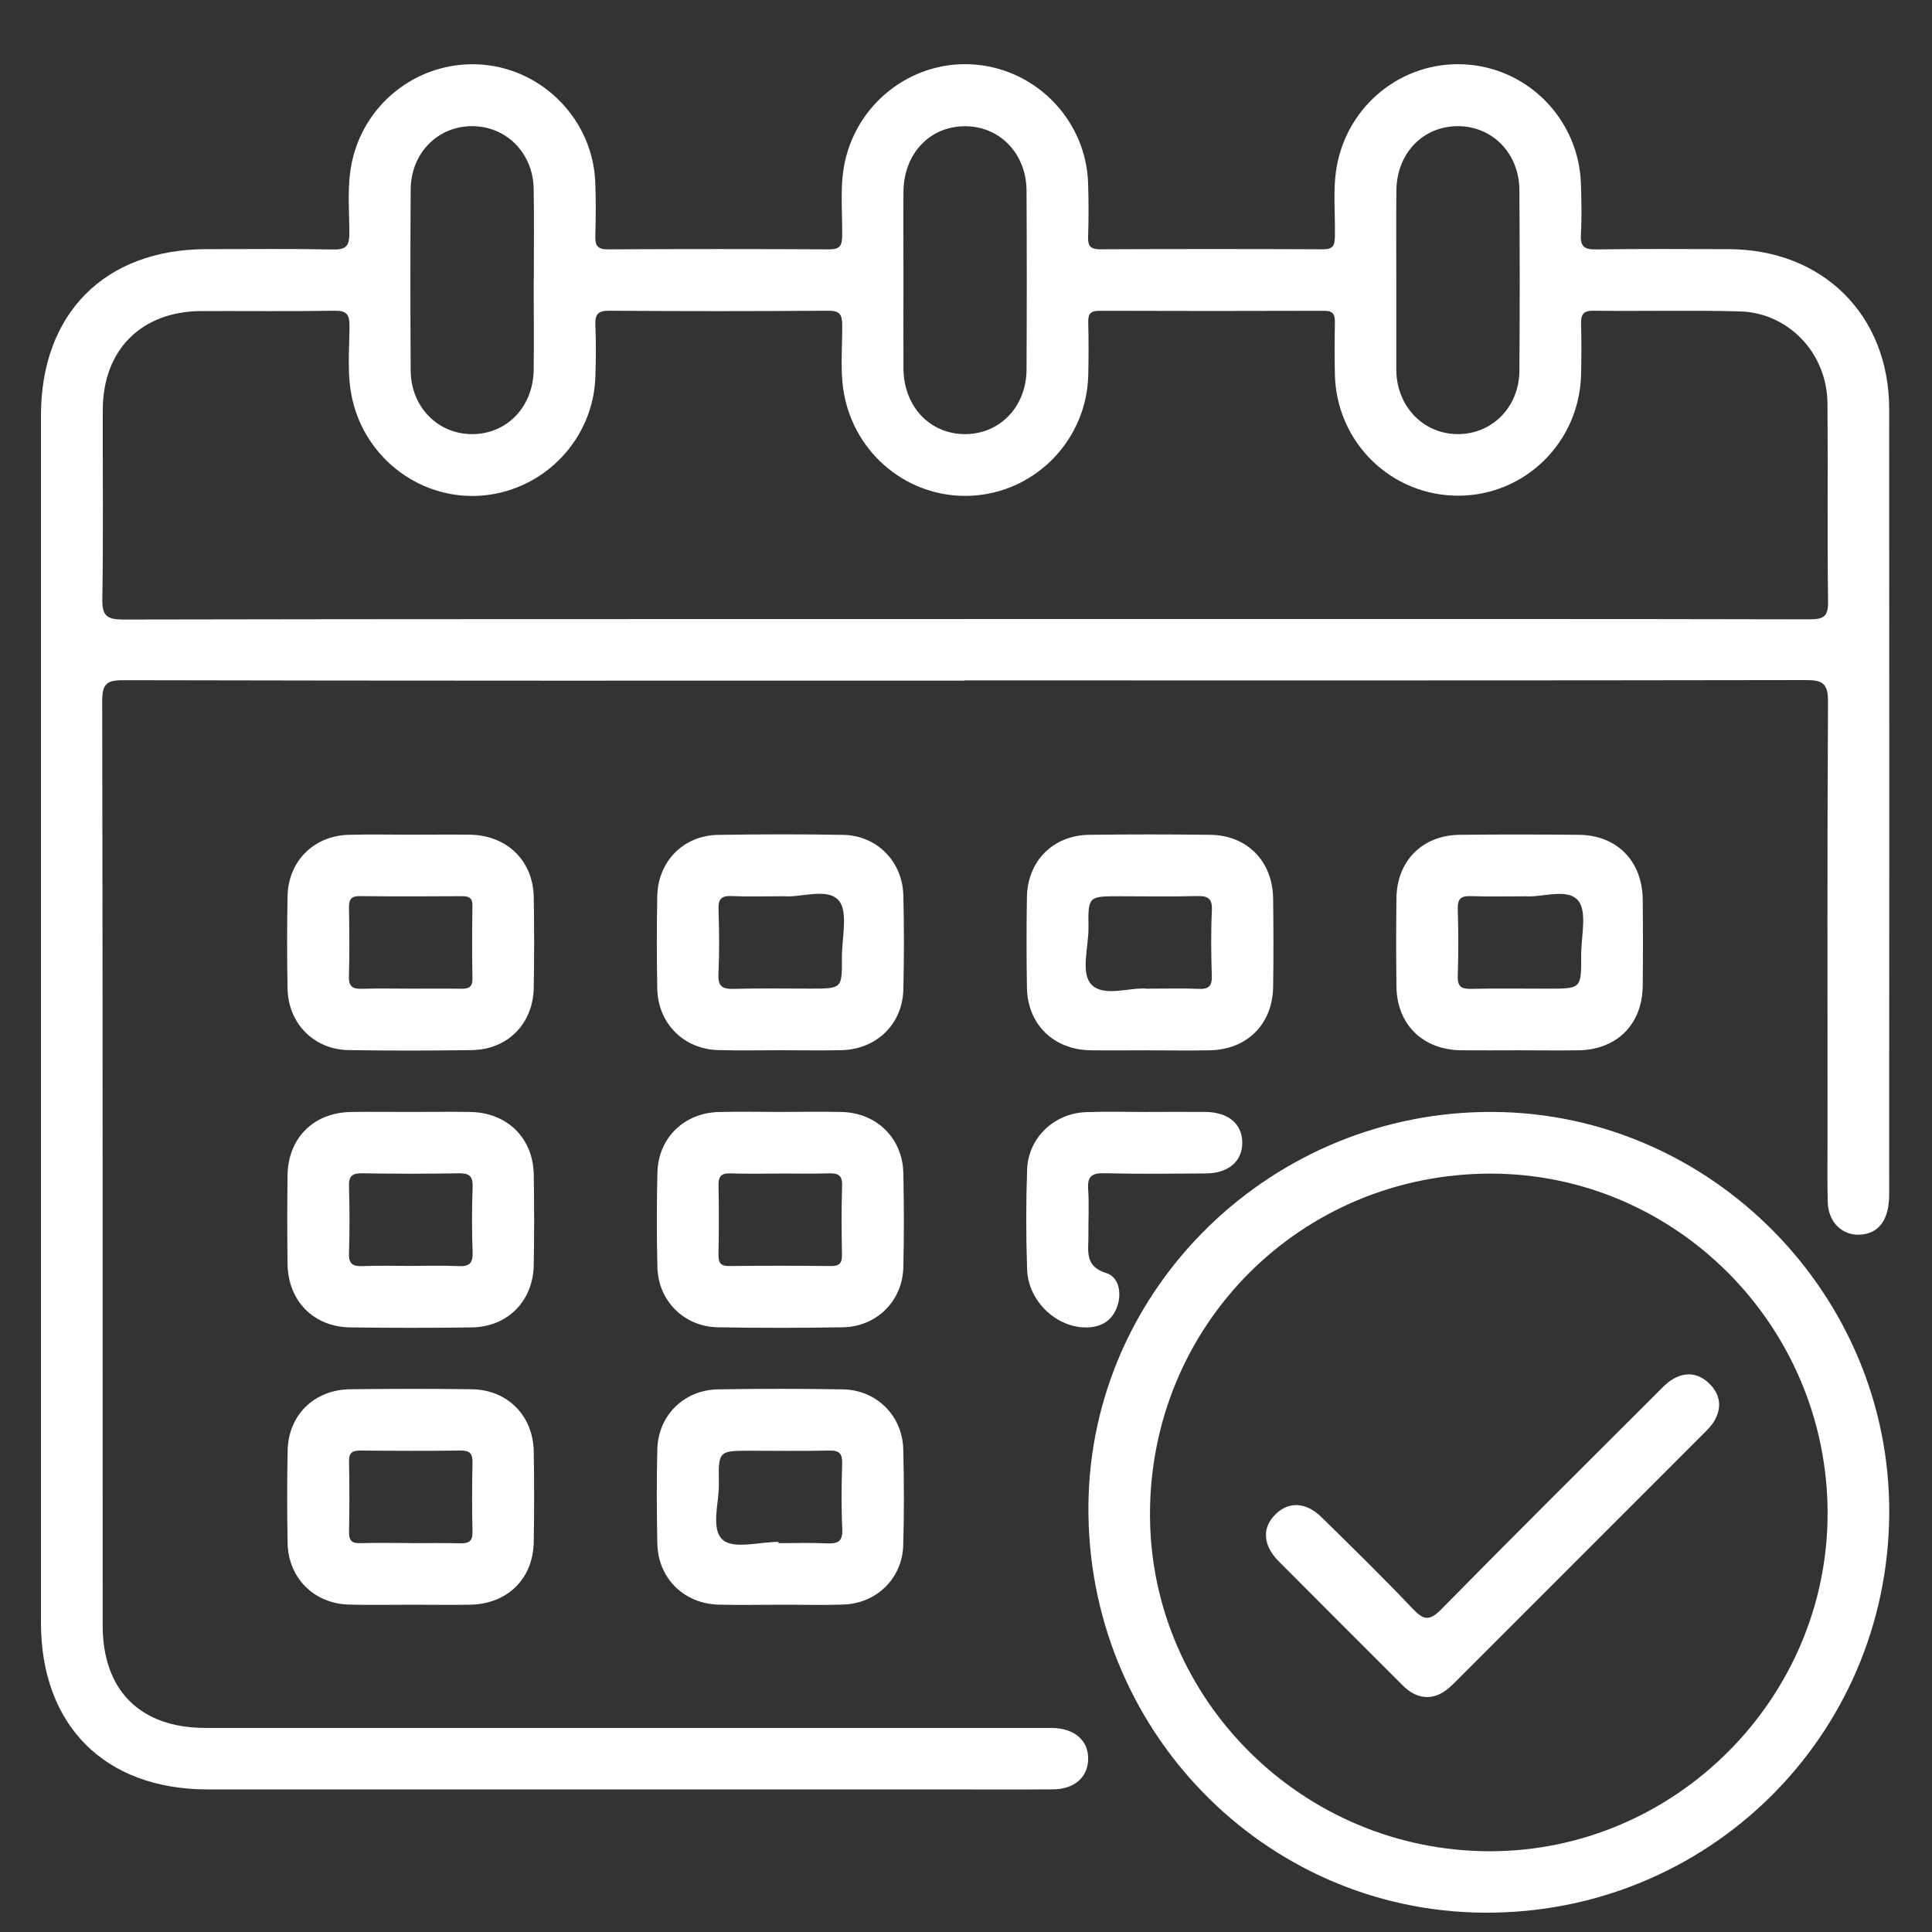 <?xml version="1.0" encoding="UTF-8"?>
<svg xmlns="http://www.w3.org/2000/svg" id="Camada_1" data-name="Camada 1" viewBox="0 0 300 300">
  <rect x="0" y="0" width="300" height="300" fill="#333333" stroke="none"/>
  <defs>
    <style>
      .cls-1 {
        fill: #fff;
        stroke-width: 0px;
      }
    </style>
  </defs>
  <path class="cls-1" d="m149.76,105.69c-43.55,0-87.09.03-130.64-.07-2.65,0-3.25.66-3.25,3.27.09,47.83.06,95.66.07,143.49,0,10.1,5.83,15.93,15.95,15.93,43.05,0,86.09,0,129.14,0,.8,0,1.59-.01,2.39,0,3.47.08,5.62,1.98,5.55,4.88-.07,2.8-2.15,4.64-5.47,4.66-5.78.05-11.56.01-17.34.01-37.97,0-75.93,0-113.9,0-15.98,0-25.9-9.92-25.9-25.91,0-62.48,0-124.96,0-187.44,0-15.83,9.93-25.81,25.69-25.82,6.58,0,13.15-.08,19.73.05,2.01.04,2.47-.62,2.47-2.52-.01-3.77-.4-7.56.45-11.32,2.13-9.33,10.81-15.69,20.34-14.85,9.46.83,17.01,8.71,17.39,18.22.11,2.79.1,5.58.01,8.37-.05,1.5.34,2.09,1.98,2.08,11.46-.06,22.92-.06,34.38,0,1.65,0,1.95-.61,1.97-2.09.06-3.87-.41-7.77.45-11.62,2.12-9.47,10.96-15.92,20.53-14.95,9.49.96,16.9,8.84,17.21,18.39.09,2.79.09,5.58,0,8.37-.04,1.41.41,1.9,1.85,1.89,11.56-.05,23.12-.05,34.68,0,1.54,0,1.76-.65,1.79-1.96.09-3.87-.41-7.77.43-11.62,2.09-9.52,10.81-15.97,20.44-15.08,9.59.88,17.07,8.87,17.34,18.58.07,2.59.14,5.19-.01,7.77-.11,1.87.52,2.36,2.35,2.33,6.87-.1,13.75-.06,20.63-.04,14.6.05,24.88,10.24,24.89,24.81.03,40.66.01,81.31,0,121.97,0,3.91-1.57,6.06-4.49,6.25-2.78.18-4.97-1.93-5.05-5.06-.09-3.39-.03-6.78-.03-10.16,0-22.52-.06-45.04.07-67.56.02-2.86-.88-3.34-3.48-3.34-43.55.08-87.09.05-130.64.05Zm0-9.57h38.57c30.89,0,61.78-.02,92.68.05,2.16,0,2.88-.43,2.85-2.75-.14-10.26,0-20.53-.09-30.79-.07-7.78-6.02-14.07-13.63-14.28-7.57-.2-15.15,0-22.72-.1-1.71-.02-1.95.73-1.91,2.14.07,2.59.06,5.18,0,7.77-.25,10.45-8.63,18.75-18.97,18.81-10.49.06-19.02-8.26-19.26-18.82-.06-2.69-.05-5.38,0-8.07.02-1.18-.21-1.82-1.61-1.82-11.66.04-23.32.04-34.98,0-1.31,0-1.74.44-1.71,1.73.07,2.79.07,5.58,0,8.37-.28,9.69-7.77,17.68-17.37,18.56-9.61.88-18.33-5.59-20.42-15.11-.82-3.75-.38-7.55-.41-11.32-.01-1.62-.36-2.25-2.13-2.24-11.36.08-22.72.08-34.08,0-1.77-.01-2.19.61-2.12,2.24.11,2.69.09,5.38,0,8.07-.33,9.53-7.76,17.41-17.26,18.36-9.56.95-18.39-5.53-20.5-15-.84-3.75-.43-7.55-.42-11.32,0-1.83-.48-2.38-2.34-2.35-6.87.11-13.75.03-20.63.05-9.34.03-15.32,6-15.34,15.33-.03,9.77.1,19.53-.07,29.3-.05,2.63.61,3.27,3.26,3.27,43.55-.09,87.1-.07,130.64-.07Zm-66.87-52.75c0-4.68.06-9.36-.02-14.05-.09-5.58-4.29-9.76-9.61-9.73-5.34.03-9.45,4.21-9.49,9.84-.06,9.36-.06,18.73,0,28.09.03,5.62,4.14,9.84,9.45,9.89,5.44.05,9.58-4.2,9.65-9.99.05-4.68.01-9.36,0-14.05Zm57.4.13c0,4.58-.03,9.16,0,13.75.05,5.85,4.07,10.12,9.49,10.16,5.43.04,9.59-4.22,9.62-10.02.05-9.26.05-18.53,0-27.79-.03-5.79-4.21-10.05-9.64-10-5.44.05-9.42,4.29-9.47,10.16-.04,4.58,0,9.16,0,13.75Zm76.53.11c0,4.48,0,8.97,0,13.45,0,.2,0,.4,0,.6.15,5.57,4.29,9.77,9.61,9.75,5.32-.03,9.46-4.22,9.5-9.84.07-9.36.06-18.73,0-28.09-.04-5.63-4.14-9.84-9.45-9.89-5.46-.05-9.59,4.17-9.65,9.98-.05,4.68-.01,9.36-.01,14.05Z"></path>
  <path class="cls-1" d="m293.36,235.02c-.21,34.63-28.25,62.23-62.96,61.98-34.21-.25-61.7-28.57-61.39-63.25.3-33.87,28.62-61.35,62.95-61.09,33.85.26,61.6,28.45,61.4,62.35Zm-9.57-.16c-.08-29-23.61-52.65-52.37-52.62-29.47.03-52.92,23.57-52.85,53.03.07,28.74,23.81,52.2,52.81,52.19,28.77-.01,52.49-23.81,52.41-52.6Z"></path>
  <path class="cls-1" d="m63.7,129.61c3.09,0,6.18-.04,9.26,0,5.77.09,9.82,4.02,9.92,9.72.08,4.68.08,9.36,0,14.05-.1,5.6-4.06,9.61-9.64,9.68-6.37.09-12.75.1-19.13,0-5.38-.09-9.36-4.15-9.46-9.56-.09-4.78-.09-9.56,0-14.34.11-5.43,4.06-9.38,9.48-9.53,3.19-.09,6.37-.02,9.56-.02Zm.04,23.91c2.59,0,5.17-.03,7.76.01,1.13.02,1.89-.12,1.86-1.56-.07-3.78-.06-7.56,0-11.34.02-1.24-.58-1.48-1.65-1.47-5.27.03-10.54.05-15.81-.01-1.3-.01-1.73.44-1.71,1.72.06,3.58.1,7.16-.01,10.74-.05,1.68.67,1.98,2.11,1.93,2.48-.09,4.97-.02,7.46-.02Z"></path>
  <path class="cls-1" d="m121.09,163.08c-3.19,0-6.38.07-9.56-.02-5.38-.15-9.37-4.16-9.47-9.55-.09-4.78-.09-9.56,0-14.34.11-5.43,4.06-9.45,9.47-9.53,6.47-.1,12.95-.12,19.42,0,5.22.1,9.19,4.13,9.32,9.38.12,4.88.12,9.76,0,14.64-.13,5.38-4.17,9.28-9.61,9.41-3.19.07-6.38.01-9.56.01Zm.54-23.91c-3.04,0-5.53.08-8.01-.03-1.54-.07-2.1.4-2.05,2,.11,3.38.15,6.77-.01,10.14-.09,1.94.65,2.32,2.4,2.27,3.97-.11,7.95-.04,11.93-.04,4.85,0,4.88,0,4.84-4.81-.02-3.06,1.03-7.17-.52-8.91-1.79-2-5.99-.35-8.57-.63Z"></path>
  <path class="cls-1" d="m178.61,163.09c-3.09,0-6.18.04-9.26,0-5.77-.09-9.8-4.04-9.89-9.75-.07-4.68-.08-9.36,0-14.05.1-5.6,4.06-9.58,9.65-9.66,6.27-.08,12.55-.08,18.83,0,5.72.07,9.67,4.1,9.75,9.88.06,4.58.07,9.17,0,13.75-.09,5.77-4.05,9.72-9.81,9.83-3.09.06-6.18.01-9.26.01Zm-.49-9.57c3.04,0,5.53-.08,8.01.03,1.55.07,2.09-.42,2.04-2.01-.11-3.38-.15-6.77.01-10.14.1-1.96-.67-2.31-2.41-2.26-3.97.11-7.95.03-11.93.03-4.84,0-4.89,0-4.82,4.82.04,3.06-1.29,7.12.49,8.92,1.94,1.97,6.03.34,8.61.61Z"></path>
  <path class="cls-1" d="m235.86,163.09c-2.99,0-5.98.03-8.97,0-5.97-.08-9.97-4-10.05-9.9-.06-4.58-.06-9.17,0-13.75.08-5.77,4.04-9.75,9.8-9.81,6.18-.07,12.35-.06,18.53,0,5.9.06,9.84,4.06,9.91,10.03.05,4.48.05,8.97,0,13.45-.07,5.95-4.02,9.89-9.96,9.98-3.09.05-6.18,0-9.26,0Zm.84-23.91c-3.09,0-5.67.07-8.26-.03-1.5-.06-2.13.34-2.08,1.97.11,3.48.11,6.96,0,10.44-.05,1.61.53,2.03,2.06,1.99,3.98-.09,7.95-.03,11.93-.03,5.18,0,5.2,0,5.17-5.08-.02-2.97,1-6.93-.5-8.64-1.73-1.97-5.79-.35-8.33-.64Z"></path>
  <path class="cls-1" d="m63.71,172.66c3.09,0,6.18-.04,9.26,0,5.77.09,9.81,4.02,9.91,9.73.08,4.68.08,9.36,0,14.05-.1,5.6-4.06,9.6-9.64,9.68-6.27.09-12.55.08-18.83,0-5.72-.07-9.69-4.11-9.76-9.87-.06-4.58-.06-9.17,0-13.75.08-5.78,4.03-9.72,9.79-9.83,3.09-.06,6.18,0,9.26-.01Zm0,23.91c2.49,0,4.98-.09,7.46.03,1.65.08,2.28-.39,2.22-2.14-.13-3.38-.13-6.76,0-10.14.07-1.76-.59-2.16-2.22-2.13-4.97.09-9.94.08-14.92,0-1.51-.02-2.11.37-2.06,1.99.11,3.48.11,6.96,0,10.44-.05,1.63.57,2.04,2.07,1.98,2.48-.1,4.97-.03,7.46-.03Z"></path>
  <path class="cls-1" d="m121.18,172.66c3.19,0,6.38-.07,9.56.01,5.4.14,9.42,4.09,9.53,9.49.1,4.88.12,9.76,0,14.64-.14,5.23-4.14,9.21-9.4,9.3-6.47.11-12.95.12-19.42,0-5.24-.1-9.25-4.11-9.37-9.33-.12-4.88-.11-9.76,0-14.64.12-5.41,4.11-9.32,9.55-9.46,3.19-.08,6.37-.01,9.56-.01Zm0,9.57c-2.59,0-5.17.07-7.76-.03-1.46-.05-1.88.5-1.85,1.89.08,3.58.06,7.16,0,10.74-.02,1.24.32,1.78,1.67,1.76,5.27-.06,10.54-.06,15.81,0,1.32.01,1.71-.48,1.69-1.74-.06-3.58-.1-7.16.02-10.74.06-1.7-.71-1.96-2.13-1.91-2.48.08-4.97.02-7.46.02Z"></path>
  <path class="cls-1" d="m63.72,249.18c-3.19,0-6.38.07-9.56-.02-5.4-.15-9.39-4.13-9.5-9.53-.09-4.78-.09-9.56,0-14.34.11-5.57,4.11-9.5,9.74-9.57,6.27-.07,12.55-.08,18.83,0,5.56.07,9.56,4.09,9.65,9.67.08,4.68.08,9.36,0,14.05-.1,5.74-4.1,9.64-9.9,9.74-3.09.05-6.18,0-9.26,0Zm-.05-9.56c2.59,0,5.17-.05,7.76.02,1.34.04,1.98-.29,1.94-1.8-.09-3.58-.08-7.16,0-10.74.03-1.44-.47-1.88-1.88-1.86-5.17.07-10.34.05-15.51,0-1.21,0-1.81.28-1.78,1.64.07,3.68.07,7.36,0,11.04-.02,1.31.45,1.74,1.73,1.7,2.58-.07,5.17-.02,7.76-.02Z"></path>
  <path class="cls-1" d="m121.16,249.18c-3.19,0-6.38.07-9.56-.01-5.41-.14-9.42-4.11-9.53-9.49-.1-4.88-.12-9.76,0-14.64.13-5.24,4.13-9.2,9.39-9.3,6.47-.11,12.95-.11,19.42,0,5.24.09,9.25,4.09,9.38,9.32.12,4.98.14,9.96-.01,14.94-.15,5.08-4.14,8.97-9.24,9.15-3.28.12-6.57.02-9.86.03Zm-.27-9.76c0,.07,0,.13,0,.2,2.49,0,4.98-.08,7.46.03,1.69.08,2.54-.23,2.44-2.23-.17-3.37-.12-6.76-.02-10.14.04-1.54-.41-2.08-2.01-2.04-4.07.1-8.15.03-12.23.03-4.92,0-5,0-4.9,5.03.06,3.04-1.34,7.11.62,8.82,1.69,1.47,5.67.3,8.64.3Z"></path>
  <path class="cls-1" d="m178.21,172.66c2.99,0,5.98-.03,8.97,0,3.54.04,5.68,1.83,5.72,4.72.04,2.9-2.12,4.8-5.61,4.83-5.28.04-10.56.1-15.84-.03-1.97-.05-2.61.54-2.48,2.5.16,2.38.01,4.78.04,7.17.03,2.34-.67,4.79,2.79,5.84,1.84.56,2.38,2.88,1.77,4.9-.67,2.24-2.28,3.44-4.65,3.53-4.72.18-9.25-3.98-9.43-8.97-.18-5.18-.18-10.37,0-15.54.18-4.93,4.17-8.73,9.15-8.92,3.18-.12,6.38-.02,9.56-.02h0Z"></path>
  <path class="cls-1" d="m221.68,263.52c-1.61,0-2.83-.77-3.93-1.87-6.4-6.41-12.83-12.8-19.21-19.23-2.5-2.52-2.59-5.28-.41-7.35,2.08-1.97,4.7-1.83,7.14.58,4.76,4.68,9.53,9.34,14.12,14.18,1.67,1.76,2.59,1.91,4.39.08,11.1-11.29,22.34-22.44,33.54-33.63.7-.7,1.39-1.46,2.22-1.99,2.12-1.37,4.21-1.13,5.97.64,1.66,1.68,1.88,3.69.67,5.74-.45.76-1.11,1.4-1.74,2.03-12.81,12.82-25.63,25.63-38.44,38.45-1.22,1.22-2.47,2.32-4.33,2.36Z"></path>
</svg>
